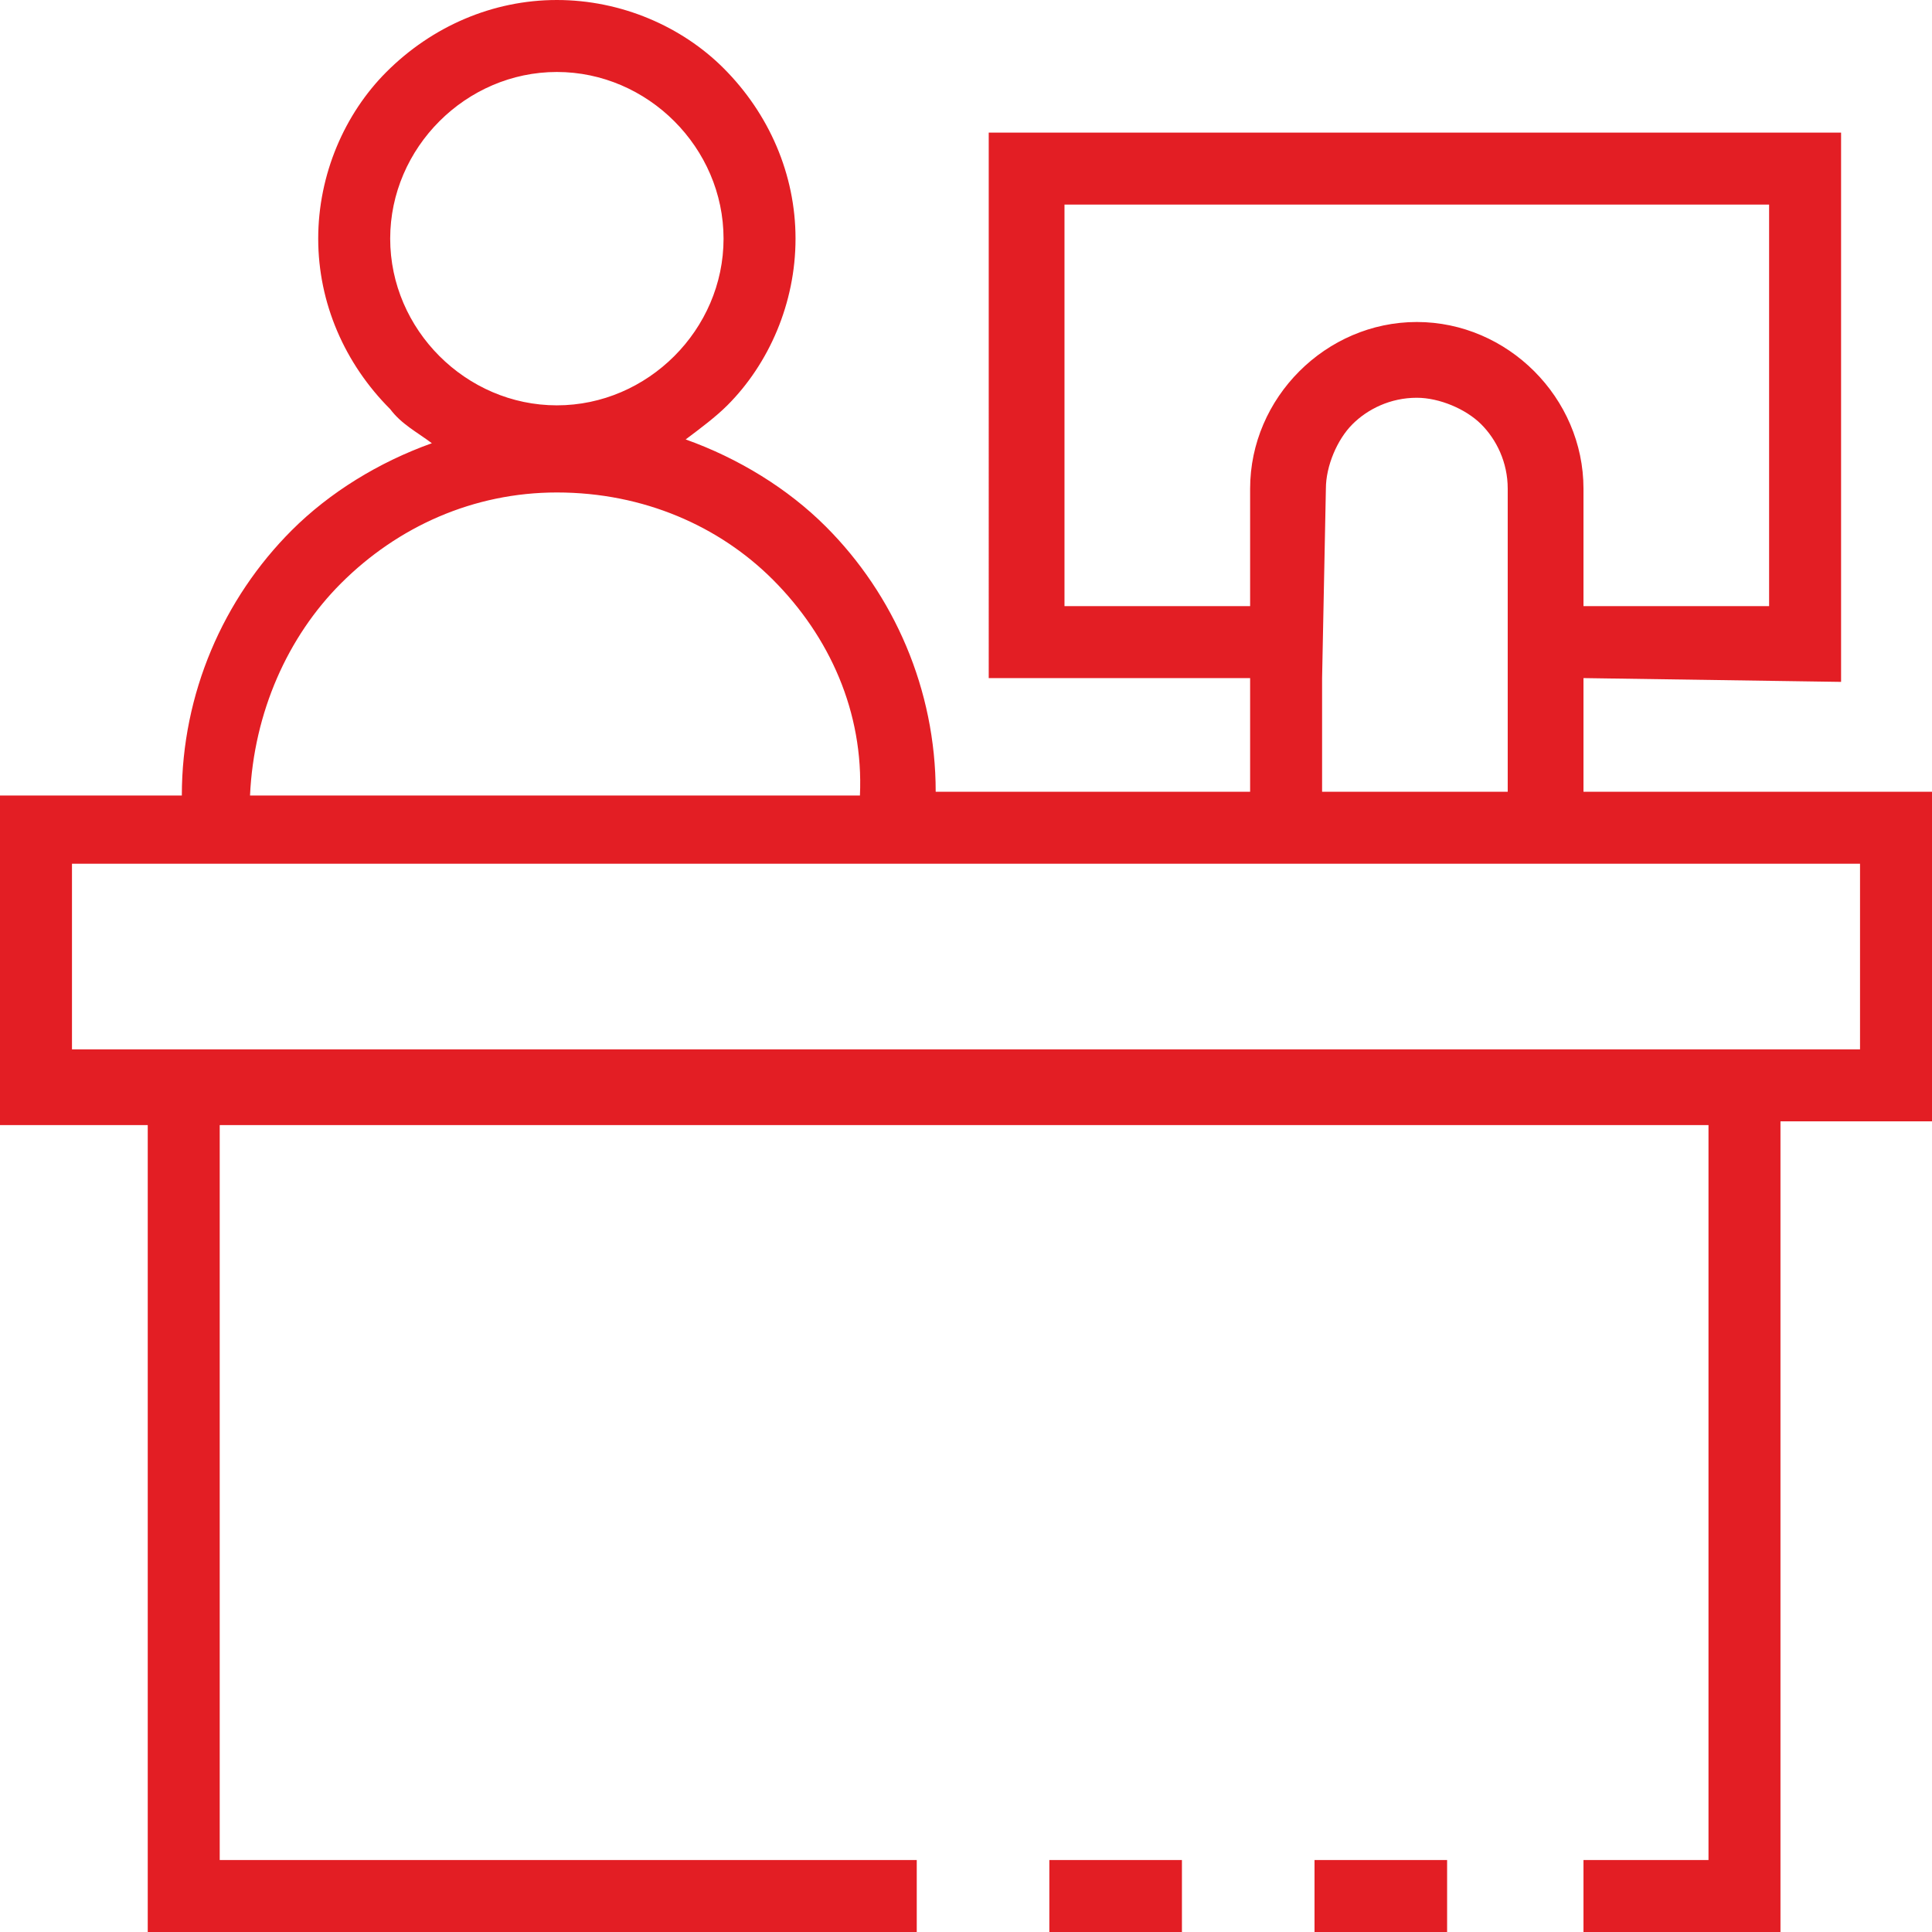 <?xml version="1.0" encoding="utf-8"?>
<!-- Generator: Adobe Illustrator 22.1.0, SVG Export Plug-In . SVG Version: 6.00 Build 0)  -->
<svg version="1.1" id="Layer_1" xmlns="http://www.w3.org/2000/svg" xmlns:xlink="http://www.w3.org/1999/xlink" x="0px" y="0px"
	 viewBox="0 0 51 51" style="enable-background:new 0 0 51 51;" xml:space="preserve">
<style type="text/css">
	.st0{fill:#E31E24;}
</style>
<g id="Слой_x0020_1">
	<path class="st0" d="M27.7,49.1h3.5V51h-3.5V49.1z M41.8,17.9v3H51v8.7h-1H47V51h-5.2v-1.9h3.3V29.7H5.8v19.4h18.4V51H3.9V29.7H0
		V21h4.8c0-2.7,1.1-5.2,2.9-7c1-1,2.3-1.8,3.7-2.3c-0.4-0.3-0.8-0.5-1.1-0.9l0,0C9.1,9.6,8.4,8,8.4,6.3c0-1.7,0.7-3.3,1.8-4.4l0,0
		C11.4,0.7,13,0,14.7,0c1.7,0,3.3,0.7,4.4,1.8l0,0C20.3,3,21,4.6,21,6.3c0,1.7-0.7,3.3-1.8,4.4l0,0c-0.3,0.3-0.7,0.6-1.1,0.9
		c1.4,0.5,2.7,1.3,3.7,2.3l0,0c1.8,1.8,2.9,4.3,2.9,7H33v-3h-6.9V3.5h1h21.5v14.5L41.8,17.9L41.8,17.9z M34.9,17.9v3h4.9v-3v-5
		c0-0.7-0.3-1.3-0.7-1.7c-0.4-0.4-1.1-0.7-1.7-0.7c-0.7,0-1.3,0.3-1.7,0.7c-0.4,0.4-0.7,1.1-0.7,1.7L34.9,17.9L34.9,17.9z M46.7,5.4
		H28.1V16H33v-3.1c0-1.2,0.5-2.3,1.3-3.1c0.8-0.8,1.9-1.3,3.1-1.3c1.2,0,2.3,0.5,3.1,1.3l0,0c0.8,0.8,1.3,1.9,1.3,3.1V16h4.9
		L46.7,5.4L46.7,5.4z M20.4,15.3C19,13.9,17,13,14.7,13c-2.2,0-4.2,0.9-5.7,2.4c-1.4,1.4-2.3,3.4-2.4,5.6h16.1
		C22.8,18.8,21.9,16.8,20.4,15.3z M17.8,3.2c-0.8-0.8-1.9-1.3-3.1-1.3s-2.3,0.5-3.1,1.3c-0.8,0.8-1.3,1.9-1.3,3.1s0.5,2.3,1.3,3.1
		c0.8,0.8,1.9,1.3,3.1,1.3s2.3-0.5,3.1-1.3c0.8-0.8,1.3-1.9,1.3-3.1S18.6,4,17.8,3.2z M1.9,27.7h2H47h2.1v-4.9h-7.3H33h-8.5H4.9h-3
		V27.7z M34.7,49.1h3.5V51h-3.5V49.1z"/>
</g>
</svg>
